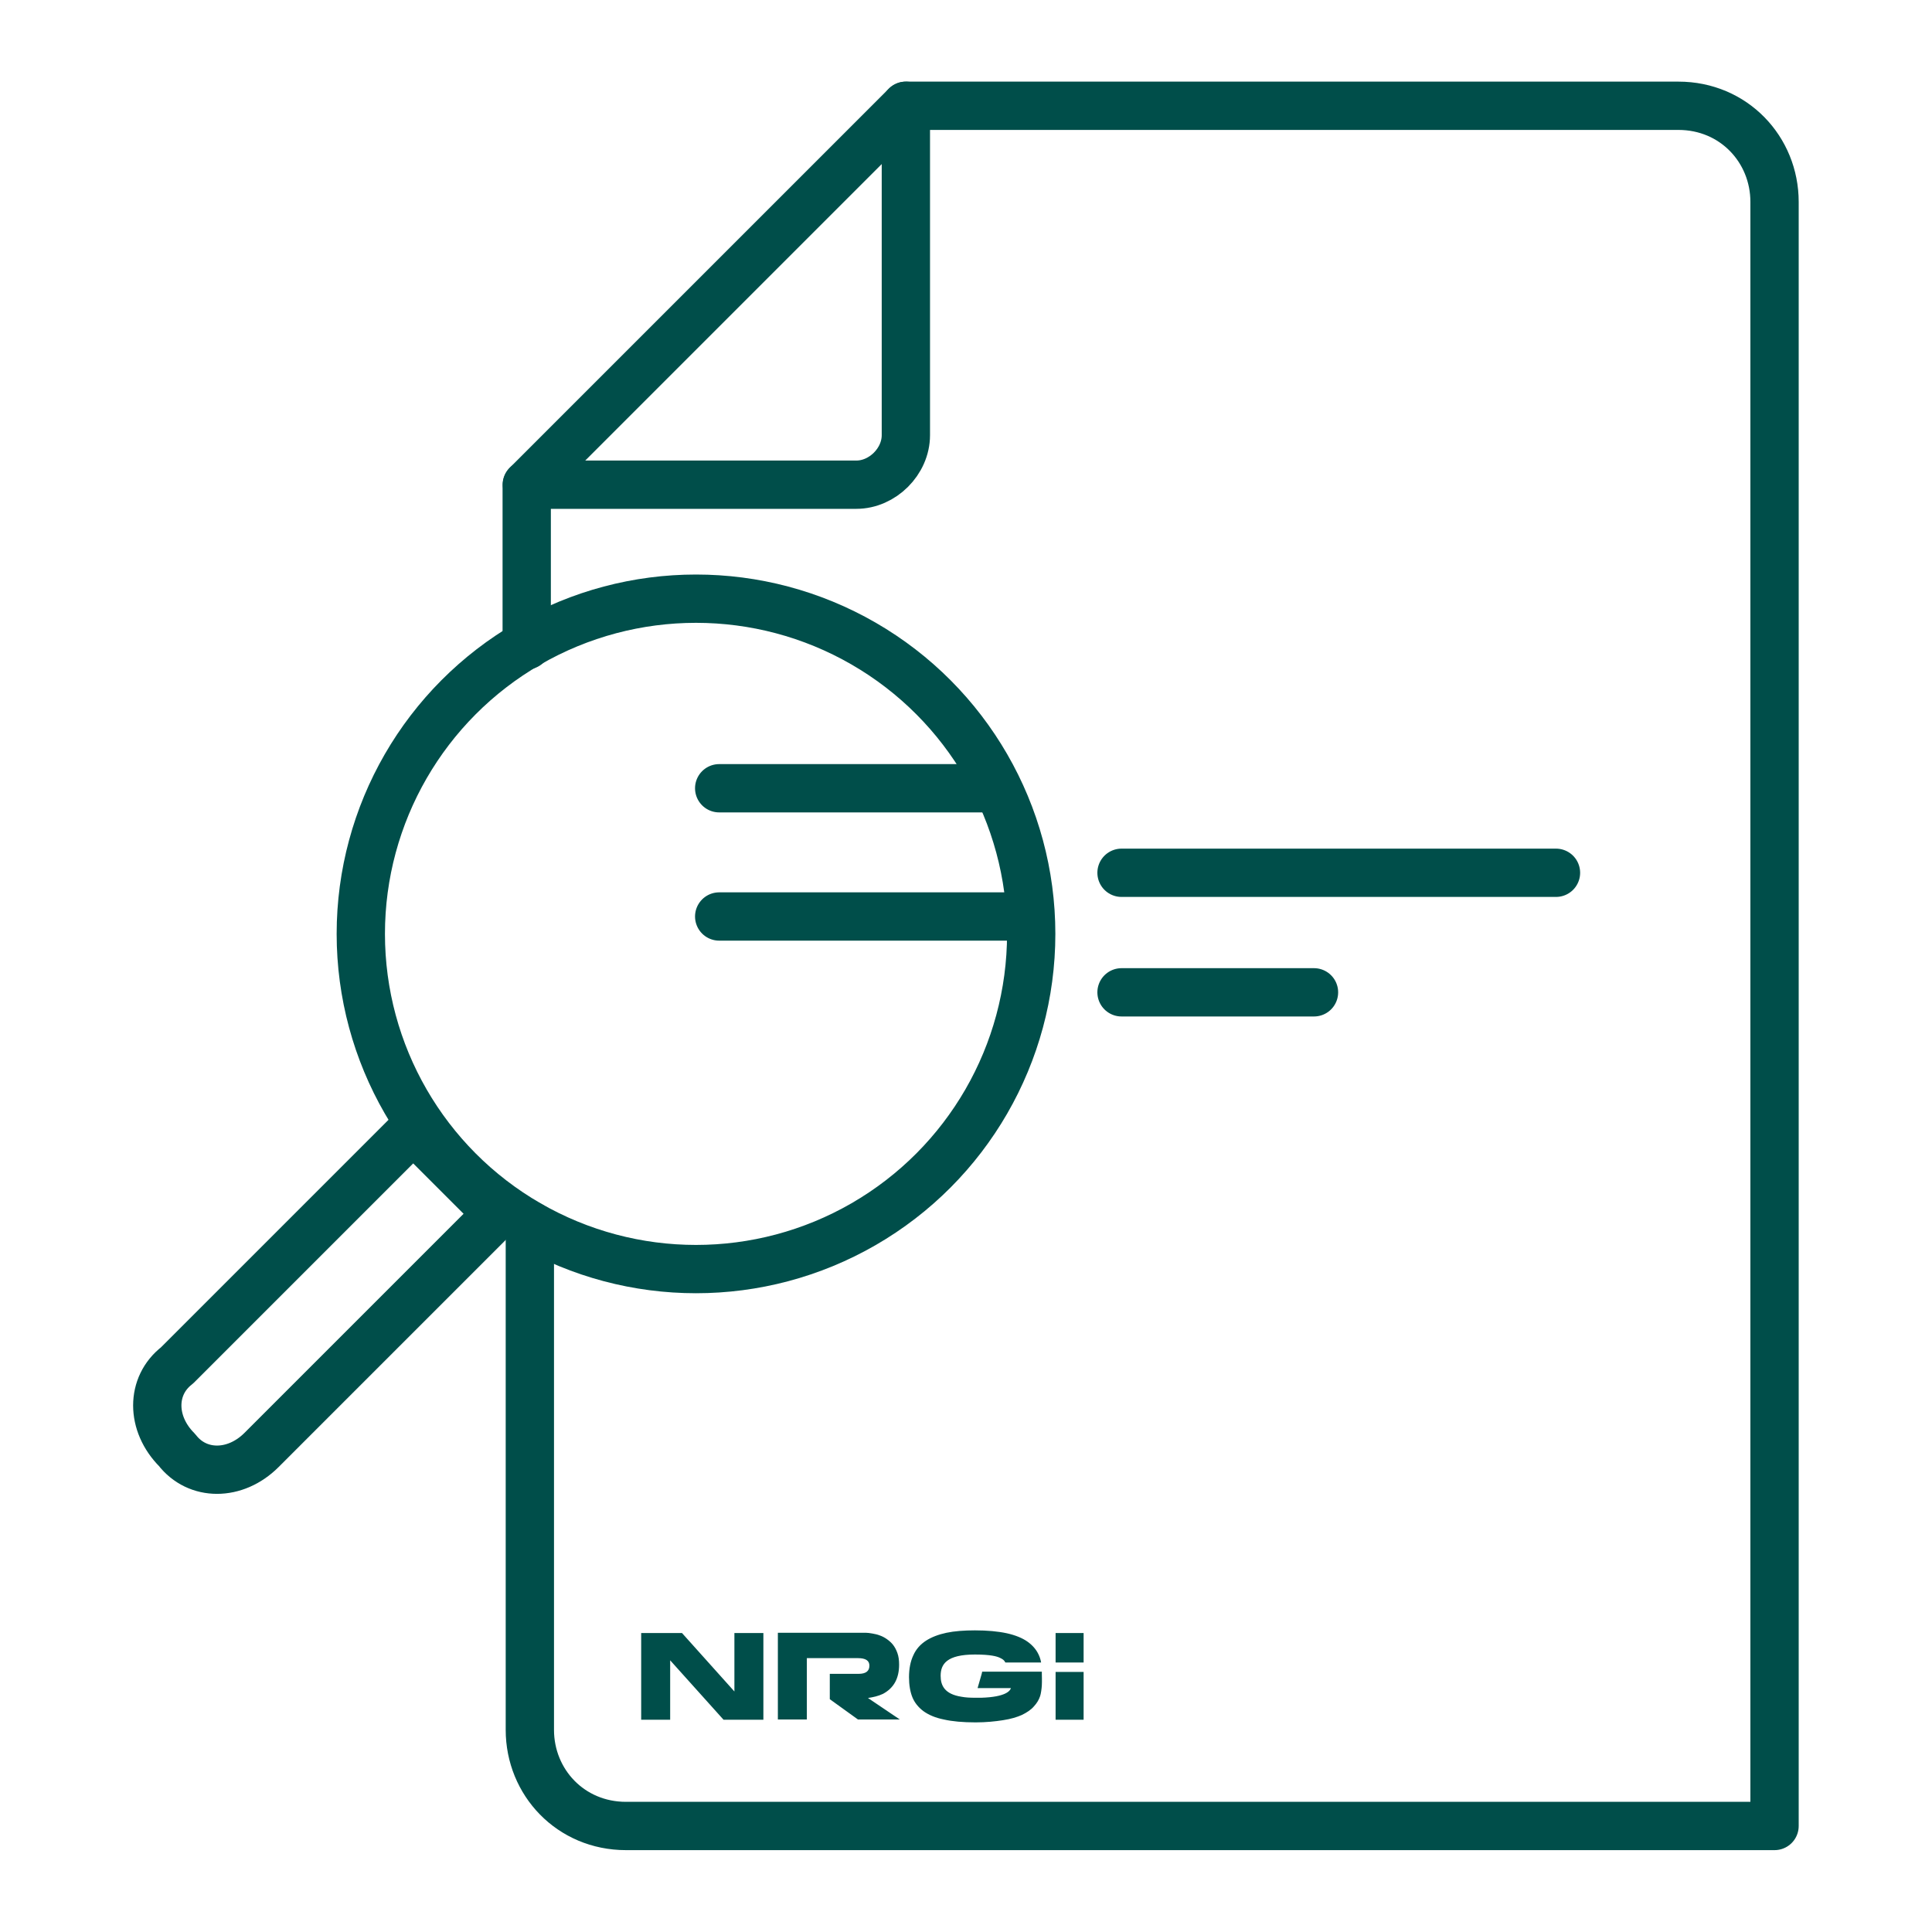 <?xml version="1.0" encoding="UTF-8"?>
<svg id="Ikoner" xmlns="http://www.w3.org/2000/svg" viewBox="0 0 80 80">
  <defs>
    <style>
      .cls-1 {
        fill: none;
        stroke: #004e4a;
        stroke-linecap: round;
        stroke-linejoin: round;
        stroke-width: 2px;
      }

      .cls-2 {
        fill: #004e4a;
      }
    </style>
  </defs>
  <g>
    <line class="cls-1" x1="64.43" y1="36.14" x2="46.44" y2="36.14"/>
    <line class="cls-1" x1="54.41" y1="41.09" x2="46.44" y2="41.09"/>
    <path class="cls-1" d="M21.81,26.72v-6.64l15.7-15.7h31.99c2.29,0,3.98,1.81,3.98,3.98h0v67.25H25.92c-2.29,0-3.98-1.81-3.98-3.98h0v-20.9"/>
    <path class="cls-1" d="M37.51,4.38v13.64c0,1.09-.97,2.05-2.05,2.05h-13.64"/>
    <circle class="cls-1" cx="28.82" cy="38.67" r="13.88"/>
    <path class="cls-1" d="M17.11,46.76l3.5,3.5h0l-9.78,9.78c-1.09,1.09-2.66,1.09-3.5,0h0c-1.09-1.09-1.09-2.66,0-3.5h0l9.78-9.78h0Z"/>
    <line class="cls-1" x1="41.01" y1="32.64" x2="29.78" y2="32.64"/>
    <line class="cls-1" x1="42.1" y1="37.95" x2="29.78" y2="37.95"/>
  </g>
  <path class="cls-2" d="M44.87,68.84h-1.16v-1.22h1.16v1.22ZM44.87,71.21h-1.16v-1.98h1.16v1.98ZM43.14,69.79c-.01.16-.04.35-.07.44-.05.15-.13.29-.26.43-.12.14-.29.25-.49.35-.2.09-.46.17-.79.22-.32.05-.7.09-1.13.09-.53,0-.97-.04-1.32-.12-.35-.07-.63-.19-.85-.35-.21-.16-.36-.35-.45-.57-.09-.22-.14-.51-.14-.83,0-.35.06-.66.18-.91.11-.25.29-.45.52-.6.23-.15.52-.26.85-.33.33-.07.73-.1,1.18-.1.51,0,.95.04,1.32.12.36.08.65.2.86.35.21.15.36.33.45.52.05.1.09.22.11.34h-1.48c-.05-.1-.11-.14-.24-.2-.11-.05-.36-.13-1.02-.13-1.17,0-1.42.4-1.42.88,0,.39.15.76.87.87.16.03.34.04.55.04.09,0,.18,0,.26,0,1.02-.03,1.2-.29,1.23-.4h-1.38l.17-.59h0s.02-.09.02-.09h2.47s0,.05,0,.08c0,.04.01.33,0,.48M35.54,71.21l-1.18-.85v-1.05h1.19c.3,0,.45-.11.45-.34,0-.21-.16-.31-.47-.31h-2.12v2.54h-1.2v-3.59h3.45c.07,0,.13,0,.2,0,.06,0,.15.01.26.03.11.02.21.04.31.08.09.03.19.08.29.15.1.07.19.15.26.24.07.09.13.2.18.34.05.14.07.3.07.48,0,.57-.22.97-.67,1.21-.19.09-.41.14-.62.17l1.32.89h-1.73ZM31.61,71.21h-1.65l-2.21-2.46v2.46h-1.2v-3.59h1.69l2.17,2.42v-2.42h1.2v3.59Z"/>
</svg>